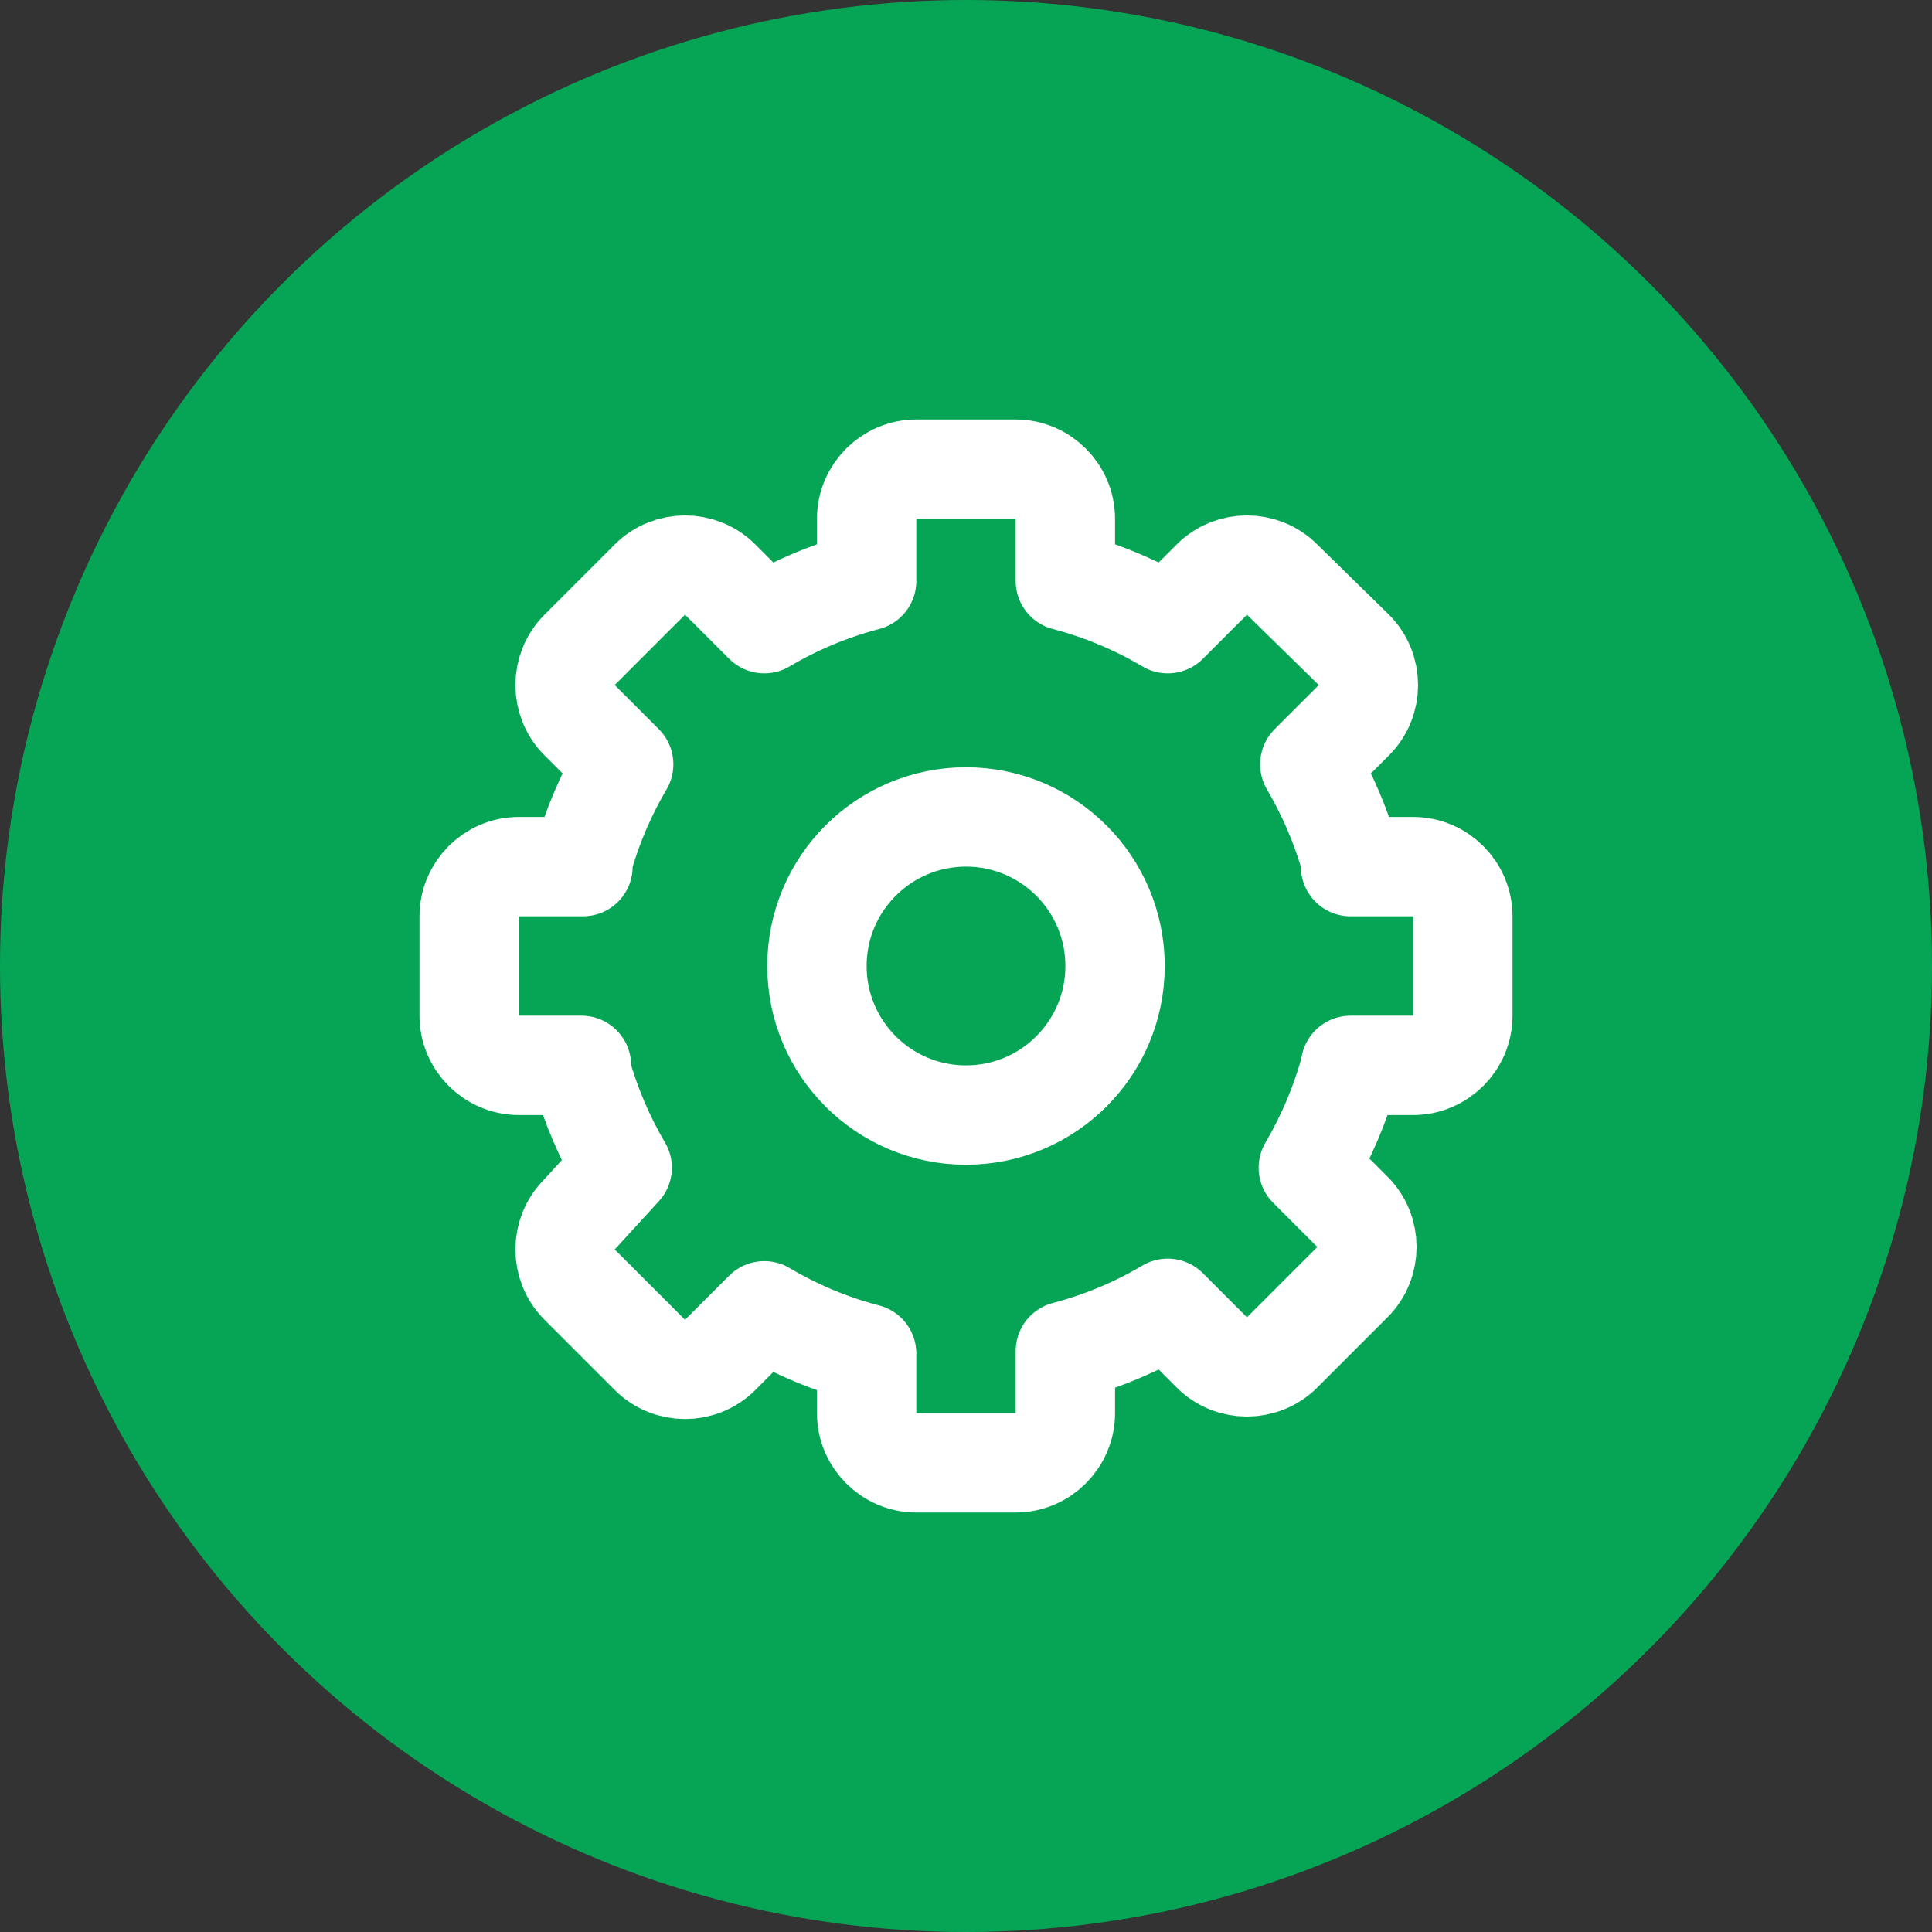 <?xml version="1.0" encoding="UTF-8" standalone="no"?><!DOCTYPE svg PUBLIC "-//W3C//DTD SVG 1.1//EN" "http://www.w3.org/Graphics/SVG/1.1/DTD/svg11.dtd"><svg width="100%" height="100%" viewBox="0 0 512 512" version="1.1" xmlns="http://www.w3.org/2000/svg" xmlns:xlink="http://www.w3.org/1999/xlink" xml:space="preserve" xmlns:serif="http://www.serif.com/" style="fill-rule:evenodd;clip-rule:evenodd;stroke-linecap:round;stroke-linejoin:round;"><rect x="0" y="0" width="512" height="512" fill="#333333" stroke="none"/><circle cx="256" cy="256" r="256" style="fill:#05a555;"/><circle cx="256" cy="256" r="39.5" style="fill:none;stroke:#fff;stroke-width:26.33px;"/><path d="M357.91,282.333l16.59,0c7.223,0 13.167,-5.943 13.167,-13.166l-0,-26.334c-0,-7.223 -5.944,-13.166 -13.167,-13.166l-16.59,-0l0,-1.844c-2.503,-8.853 -6.131,-17.349 -10.797,-25.28l11.719,-11.718c5.071,-5.102 5.071,-13.463 -0,-18.565l-19.092,-18.697c-5.102,-5.071 -13.463,-5.071 -18.565,0l-11.718,11.719c-8.468,-5.024 -17.598,-8.835 -27.124,-11.324l0,-16.458c0,-7.223 -5.943,-13.167 -13.166,-13.167l-26.334,0c-7.223,0 -13.166,5.944 -13.166,13.167l-0,16.458c-9.526,2.489 -18.656,6.3 -27.124,11.324l-11.718,-11.719c-5.102,-5.071 -13.463,-5.071 -18.565,0l-18.697,18.697c-5.071,5.102 -5.071,13.463 0,18.565l11.719,11.718c-4.666,7.931 -8.294,16.427 -10.797,25.28l0,1.844l-16.985,-0c-7.223,-0 -13.167,5.943 -13.167,13.166l0,26.334c0,7.223 5.944,13.166 13.167,13.166l16.59,0l0,1.844c2.503,8.853 6.131,17.349 10.797,25.28l-11.324,12.376c-5.071,5.102 -5.071,13.464 0,18.565l18.697,18.697c5.102,5.071 13.463,5.071 18.565,0l11.718,-11.718c8.468,5.023 17.598,8.835 27.124,11.323l-0,15.8c-0,7.223 5.943,13.167 13.166,13.167l26.334,-0c7.223,-0 13.166,-5.944 13.166,-13.167l0,-16.458c9.526,-2.489 18.656,-6.3 27.124,-11.324l11.718,11.719c5.102,5.071 13.463,5.071 18.565,-0l18.697,-18.697c5.071,-5.102 5.071,-13.463 -0,-18.565l-11.719,-11.718c4.666,-7.931 8.294,-16.427 10.797,-25.28l0.395,-1.844Z" style="fill:none;fill-rule:nonzero;stroke:#fff;stroke-width:26.33px;"/></svg>